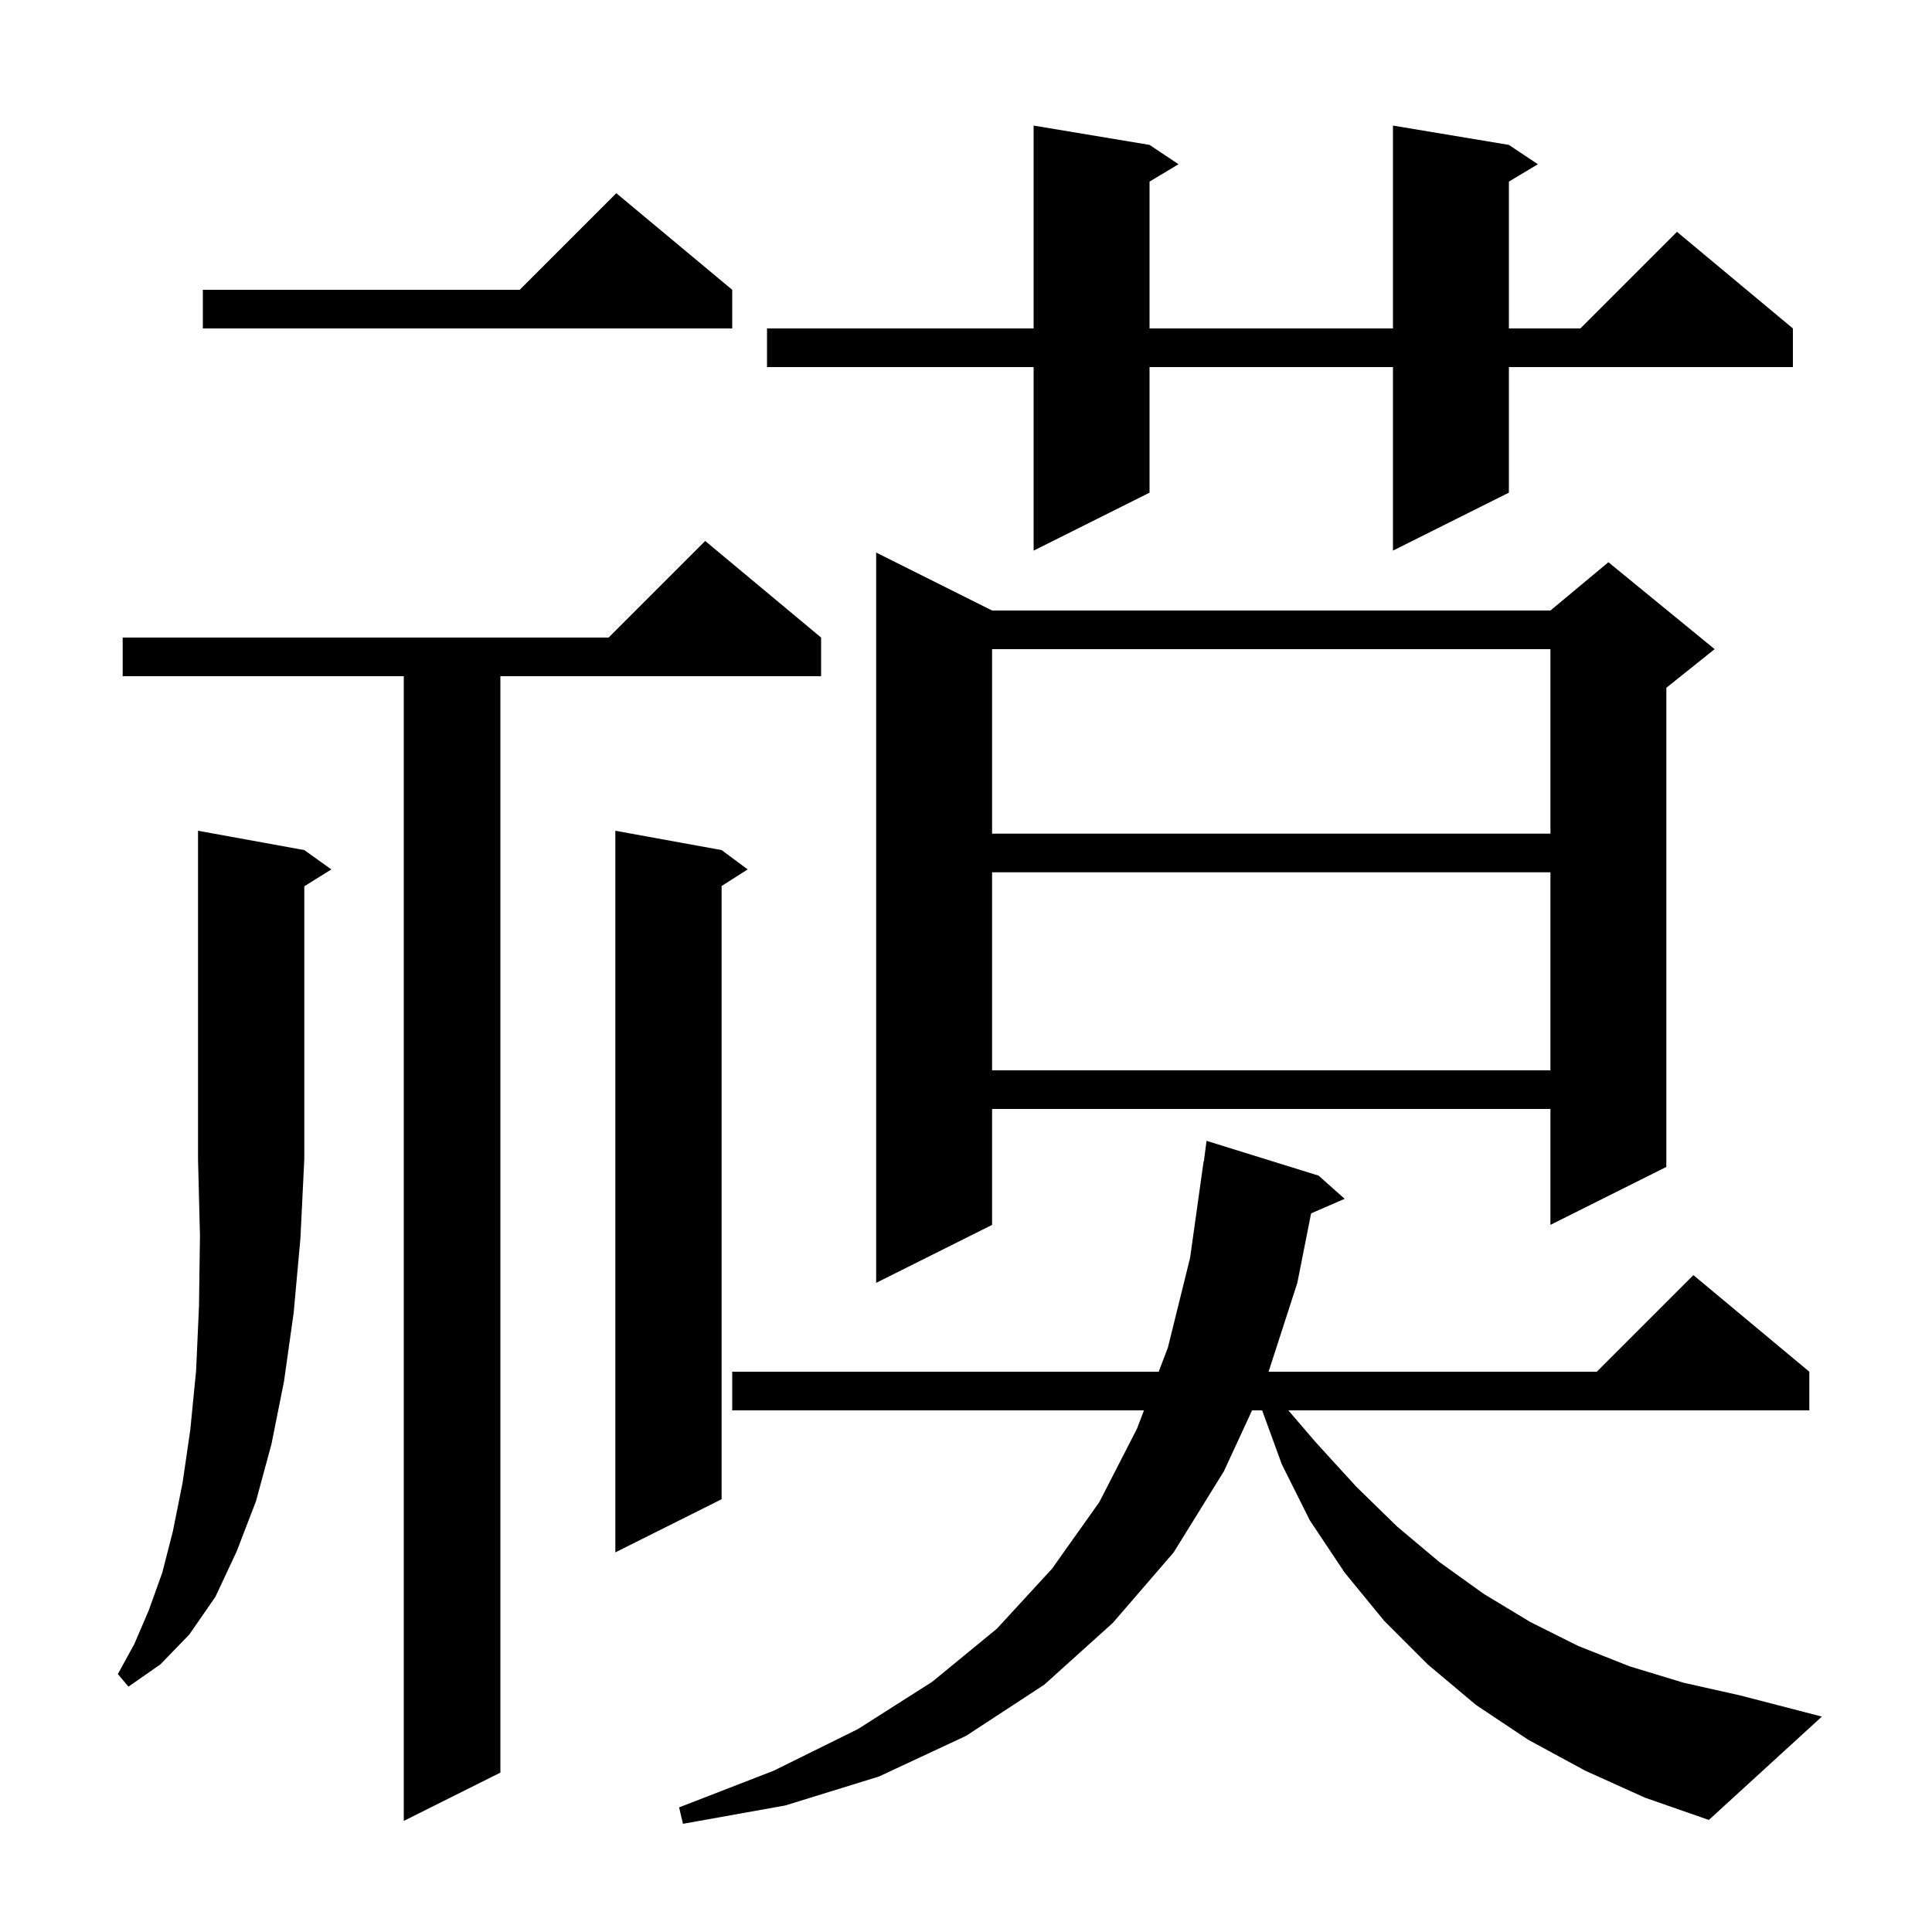<svg xmlns="http://www.w3.org/2000/svg" xmlns:xlink="http://www.w3.org/1999/xlink" version="1.1" baseProfile="full" viewBox="0 0 200 200" width="200" height="200"><g fill="currentColor"><path d="M 164.1 183.3 L 158.2 180.1 L 152.8 176.5 L 147.8 172.3 L 143.3 167.8 L 139.2 162.8 L 135.6 157.4 L 132.7 151.6 L 130.656 146.0 L 129.613 146.0 L 126.7 152.3 L 121.5 160.7 L 115.2 168.0 L 108.1 174.4 L 100.0 179.7 L 91.0 183.9 L 81.3 186.9 L 70.7 188.8 L 70.3 187.1 L 80.1 183.3 L 88.8 179.0 L 96.5 174.1 L 103.2 168.6 L 108.9 162.4 L 113.8 155.5 L 117.7 147.9 L 118.424 146.0 L 75.8 146.0 L 75.8 142.0 L 119.948 142.0 L 120.9 139.5 L 123.2 130.2 L 124.6 120.2 L 124.629 120.204 L 124.9 118.1 L 136.5 121.7 L 139.2 124.1 L 135.725 125.608 L 134.3 132.8 L 131.324 142.0 L 165.3 142.0 L 175.3 132.0 L 187.3 142.0 L 187.3 146.0 L 133.371 146.0 L 136.2 149.3 L 140.4 153.9 L 144.6 158.0 L 149.0 161.7 L 153.6 165.0 L 158.4 167.9 L 163.4 170.4 L 168.7 172.5 L 174.3 174.2 L 180.1 175.5 L 188.6 177.7 L 176.9 188.4 L 170.3 186.1 Z M 85.0 66.0 L 85.0 70.0 L 51.8 70.0 L 51.8 183.5 L 41.8 188.5 L 41.8 70.0 L 12.7 70.0 L 12.7 66.0 L 63.0 66.0 L 73.0 56.0 Z M 31.5 88.0 L 34.3 90.0 L 31.5 91.75 L 31.5 120.0 L 31.1 128.2 L 30.4 135.9 L 29.4 143.0 L 28.1 149.5 L 26.5 155.4 L 24.5 160.6 L 22.3 165.3 L 19.6 169.2 L 16.6 172.3 L 13.3 174.6 L 12.2 173.3 L 13.9 170.2 L 15.4 166.7 L 16.8 162.8 L 17.9 158.5 L 18.9 153.5 L 19.7 148.0 L 20.3 141.9 L 20.6 135.2 L 20.7 127.9 L 20.5 120.0 L 20.5 86.0 Z M 74.7 88.0 L 77.4 90.0 L 74.7 91.723 L 74.7 155.2 L 63.7 160.7 L 63.7 86.0 Z M 102.7 63.2 L 160.5 63.2 L 166.5 58.2 L 177.5 67.2 L 172.5 71.2 L 172.5 120.8 L 160.5 126.8 L 160.5 114.8 L 102.7 114.8 L 102.7 126.8 L 90.7 132.8 L 90.7 57.2 Z M 102.7 90.3 L 102.7 110.8 L 160.5 110.8 L 160.5 90.3 Z M 102.7 67.2 L 102.7 86.3 L 160.5 86.3 L 160.5 67.2 Z M 156.2 15.0 L 159.2 17.0 L 156.2 18.8 L 156.2 34.0 L 163.6 34.0 L 173.6 24.0 L 185.6 34.0 L 185.6 38.0 L 156.2 38.0 L 156.2 51.0 L 144.2 57.0 L 144.2 38.0 L 119.0 38.0 L 119.0 51.0 L 107.0 57.0 L 107.0 38.0 L 79.4 38.0 L 79.4 34.0 L 107.0 34.0 L 107.0 13.0 L 119.0 15.0 L 122.0 17.0 L 119.0 18.8 L 119.0 34.0 L 144.2 34.0 L 144.2 13.0 Z M 75.8 30.0 L 75.8 34.0 L 21.0 34.0 L 21.0 30.0 L 53.8 30.0 L 63.8 20.0 Z "/></g></svg>